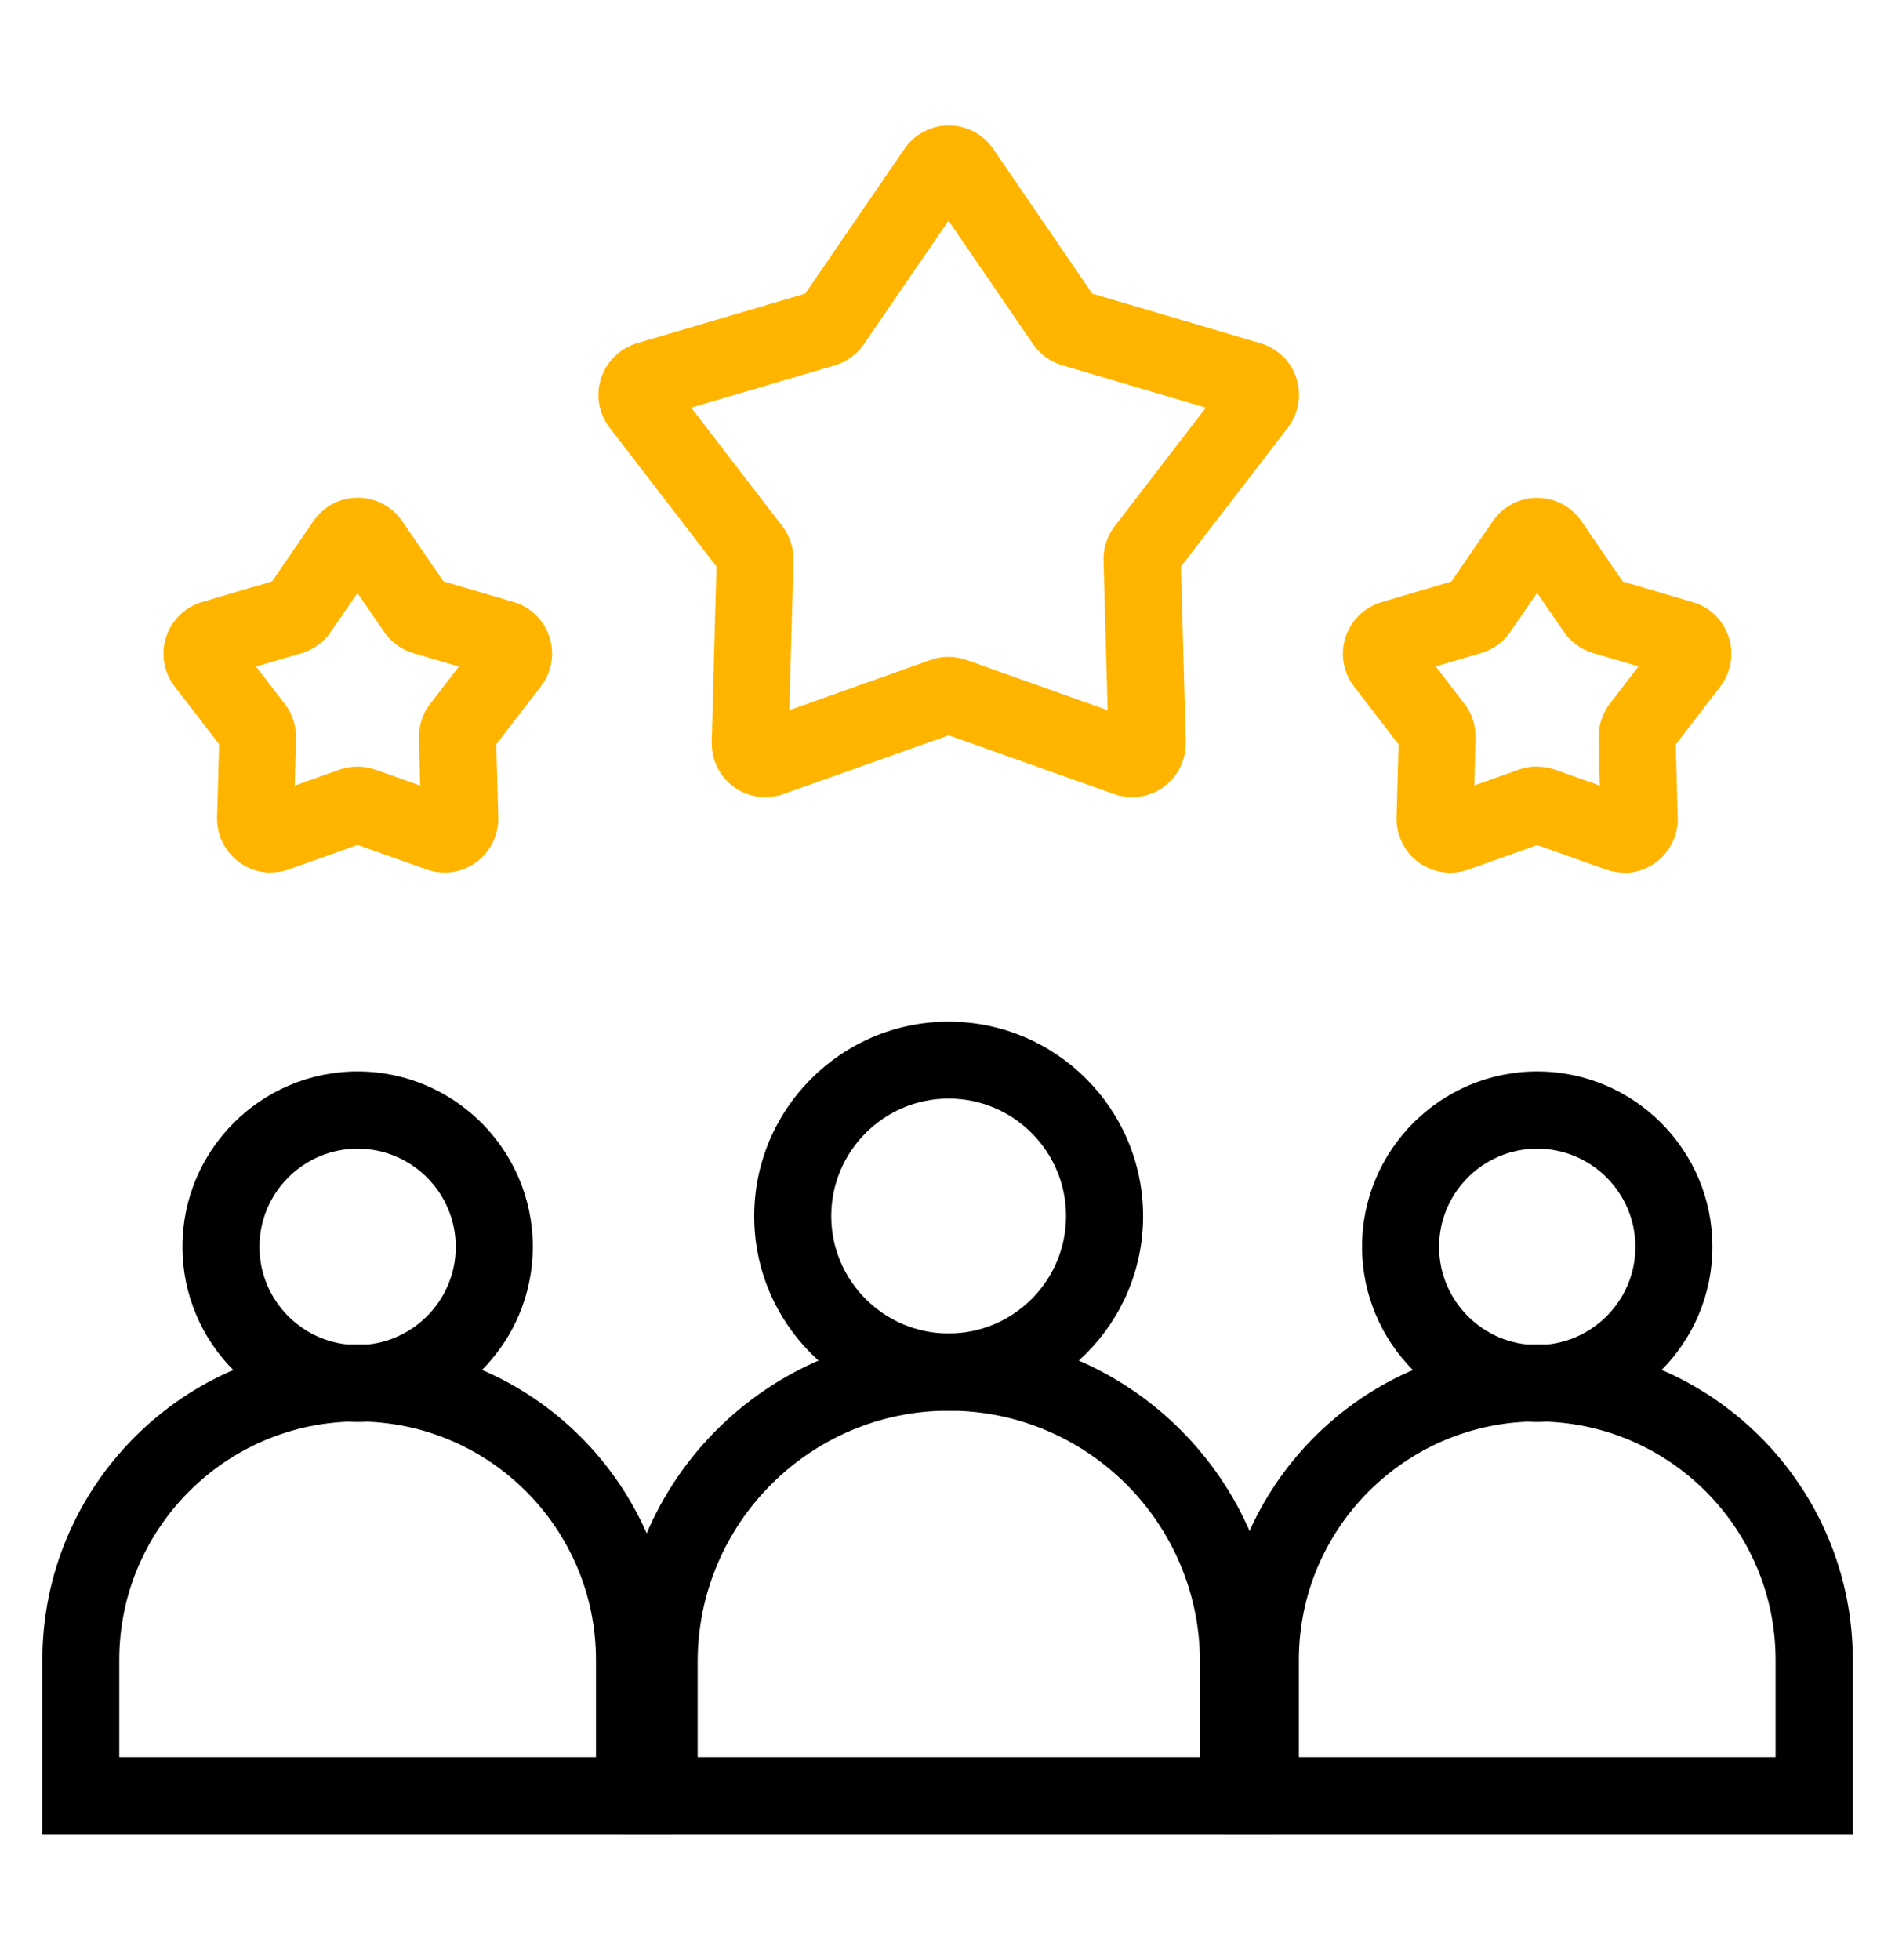 <svg xmlns="http://www.w3.org/2000/svg" id="Icons" viewBox="0 0 122.99 127.16"><defs><style>      .cls-1 {        fill: #ffb500;      }    </style></defs><path d="M61.57,91.53c-6.96,0-12.62-5.66-12.62-12.62s5.66-12.62,12.62-12.62,12.62,5.66,12.62,12.62-5.66,12.62-12.62,12.62ZM61.57,71.28c-4.2,0-7.62,3.42-7.62,7.62s3.42,7.62,7.62,7.62,7.62-3.42,7.62-7.62-3.42-7.62-7.62-7.62Z"></path><path d="M23.21,92.26c-6.27,0-11.37-5.1-11.37-11.37s5.1-11.37,11.37-11.37,11.37,5.1,11.37,11.37-5.1,11.37-11.37,11.37ZM23.21,74.53c-3.51,0-6.37,2.86-6.37,6.37s2.86,6.37,6.37,6.37,6.37-2.86,6.37-6.37-2.86-6.37-6.37-6.37Z"></path><path d="M99.77,92.26c-6.27,0-11.37-5.1-11.37-11.37s5.1-11.37,11.37-11.37,11.37,5.1,11.37,11.37-5.1,11.37-11.37,11.37ZM99.77,74.53c-3.51,0-6.37,2.86-6.37,6.37s2.86,6.37,6.37,6.37,6.37-2.86,6.37-6.37-2.86-6.37-6.37-6.37Z"></path><path d="M82.88,119.01h-42.61v-11.18c0-11.75,9.56-21.3,21.3-21.3s21.3,9.56,21.3,21.3v11.18ZM45.27,114.01h32.61v-6.18c0-8.99-7.31-16.3-16.3-16.3s-16.3,7.31-16.3,16.3v6.18Z"></path><path d="M120.24,119.01h-40.93v-11.31c0-11.29,9.18-20.47,20.47-20.47s20.47,9.18,20.47,20.47v11.31ZM84.31,114.01h30.93v-6.31c0-8.53-6.94-15.47-15.47-15.47s-15.47,6.94-15.47,15.47v6.31Z"></path><path d="M43.68,119.01H2.75v-11.31c0-11.29,9.18-20.47,20.47-20.47s20.47,9.18,20.47,20.47v11.31ZM7.75,114.01h30.93v-6.31c0-8.53-6.94-15.47-15.47-15.47s-15.47,6.94-15.47,15.47v6.31Z"></path><path class="cls-1" d="M49.68,51.73c-.73,0-1.44-.23-2.05-.67-.93-.68-1.47-1.77-1.44-2.92l.31-11.38-6.94-9.02c-.7-.91-.91-2.11-.55-3.2s1.23-1.94,2.33-2.27l10.92-3.22,6.44-9.39c.65-.95,1.73-1.52,2.88-1.52s2.23.57,2.88,1.52l6.43,9.39,10.92,3.22c1.1.33,1.98,1.17,2.33,2.27.35,1.09.15,2.29-.55,3.2l-6.94,9.02.31,11.38c.03,1.15-.51,2.24-1.44,2.92-.93.68-2.13.85-3.22.46l-10.73-3.81-10.73,3.81c-.38.14-.78.2-1.17.2ZM61.57,42.62c.39,0,.79.07,1.16.2l9.16,3.26-.27-9.71c-.02-.8.23-1.59.72-2.22l5.92-7.7-9.32-2.75c-.76-.22-1.44-.71-1.89-1.37l-5.49-8.01-5.49,8.01c-.45.66-1.13,1.15-1.9,1.38l-9.31,2.74,5.92,7.7c.49.63.74,1.42.72,2.22l-.27,9.71,9.16-3.26c.37-.13.77-.2,1.16-.2ZM76.32,37.19h0s0,0,0,0ZM52.78,18.9s0,0,0,0h0ZM70.36,18.9h0s0,0,0,0Z"></path><path class="cls-1" d="M17.58,56.62c-.73,0-1.44-.23-2.05-.67-.93-.68-1.47-1.77-1.44-2.92l.13-4.74-2.89-3.76c-.7-.91-.91-2.11-.55-3.2.36-1.09,1.23-1.94,2.33-2.27l4.55-1.34,2.68-3.91c.65-.95,1.73-1.52,2.88-1.52s2.23.57,2.88,1.52l2.68,3.91,4.55,1.34c1.1.32,1.97,1.17,2.33,2.27.36,1.1.15,2.29-.56,3.21l-2.89,3.75.13,4.74c.03,1.15-.51,2.24-1.44,2.92-.93.68-2.13.85-3.22.46l-4.47-1.59-4.47,1.59c-.38.14-.78.2-1.17.2ZM23.72,54.65h0s0,0,0,0ZM23.21,49.74c.4,0,.79.07,1.17.2l2.89,1.03-.08-3.07c-.02-.8.23-1.59.72-2.22l1.87-2.43-2.95-.87c-.77-.23-1.44-.71-1.89-1.37l-1.74-2.53-1.74,2.53c-.45.66-1.12,1.15-1.89,1.37l-2.95.87,1.87,2.43c.49.63.74,1.42.72,2.22l-.08,3.07,2.89-1.03c.38-.13.77-.2,1.17-.2ZM31.9,43.86s0,0,0,0h0ZM14.52,43.86h0,0ZM31.13,41.49s0,0,0,0h0Z"></path><path class="cls-1" d="M105.41,56.62c-.39,0-.79-.07-1.17-.2l-4.47-1.59-4.47,1.59c-1.09.39-2.29.21-3.22-.46-.93-.68-1.47-1.77-1.44-2.92l.13-4.74-2.89-3.76c-.7-.91-.91-2.11-.55-3.2.36-1.1,1.23-1.94,2.33-2.27l4.54-1.34,2.68-3.91c.65-.95,1.73-1.52,2.88-1.52s2.23.57,2.88,1.52l2.68,3.91,4.55,1.34c1.1.32,1.97,1.17,2.33,2.27.36,1.09.15,2.29-.55,3.21l-2.89,3.76.13,4.74c.03,1.15-.51,2.24-1.44,2.92-.6.44-1.32.67-2.05.67ZM100.28,54.65h0s0,0,0,0ZM99.77,49.74c.4,0,.79.07,1.17.2l2.89,1.03-.08-3.07c-.02-.8.24-1.59.72-2.23l1.87-2.43-2.95-.87c-.77-.23-1.44-.71-1.89-1.37l-1.74-2.53-1.74,2.53c-.45.66-1.12,1.15-1.89,1.37l-2.95.87,1.87,2.43c.49.63.74,1.42.72,2.22l-.08,3.07,2.89-1.03c.38-.13.77-.2,1.17-.2ZM91.11,48.72s0,0,0,0h0ZM108.44,48.72h0s0,0,0,0ZM108.46,43.86s0,0,0,0h0ZM91.09,43.86h0s0,0,0,0Z"></path></svg>